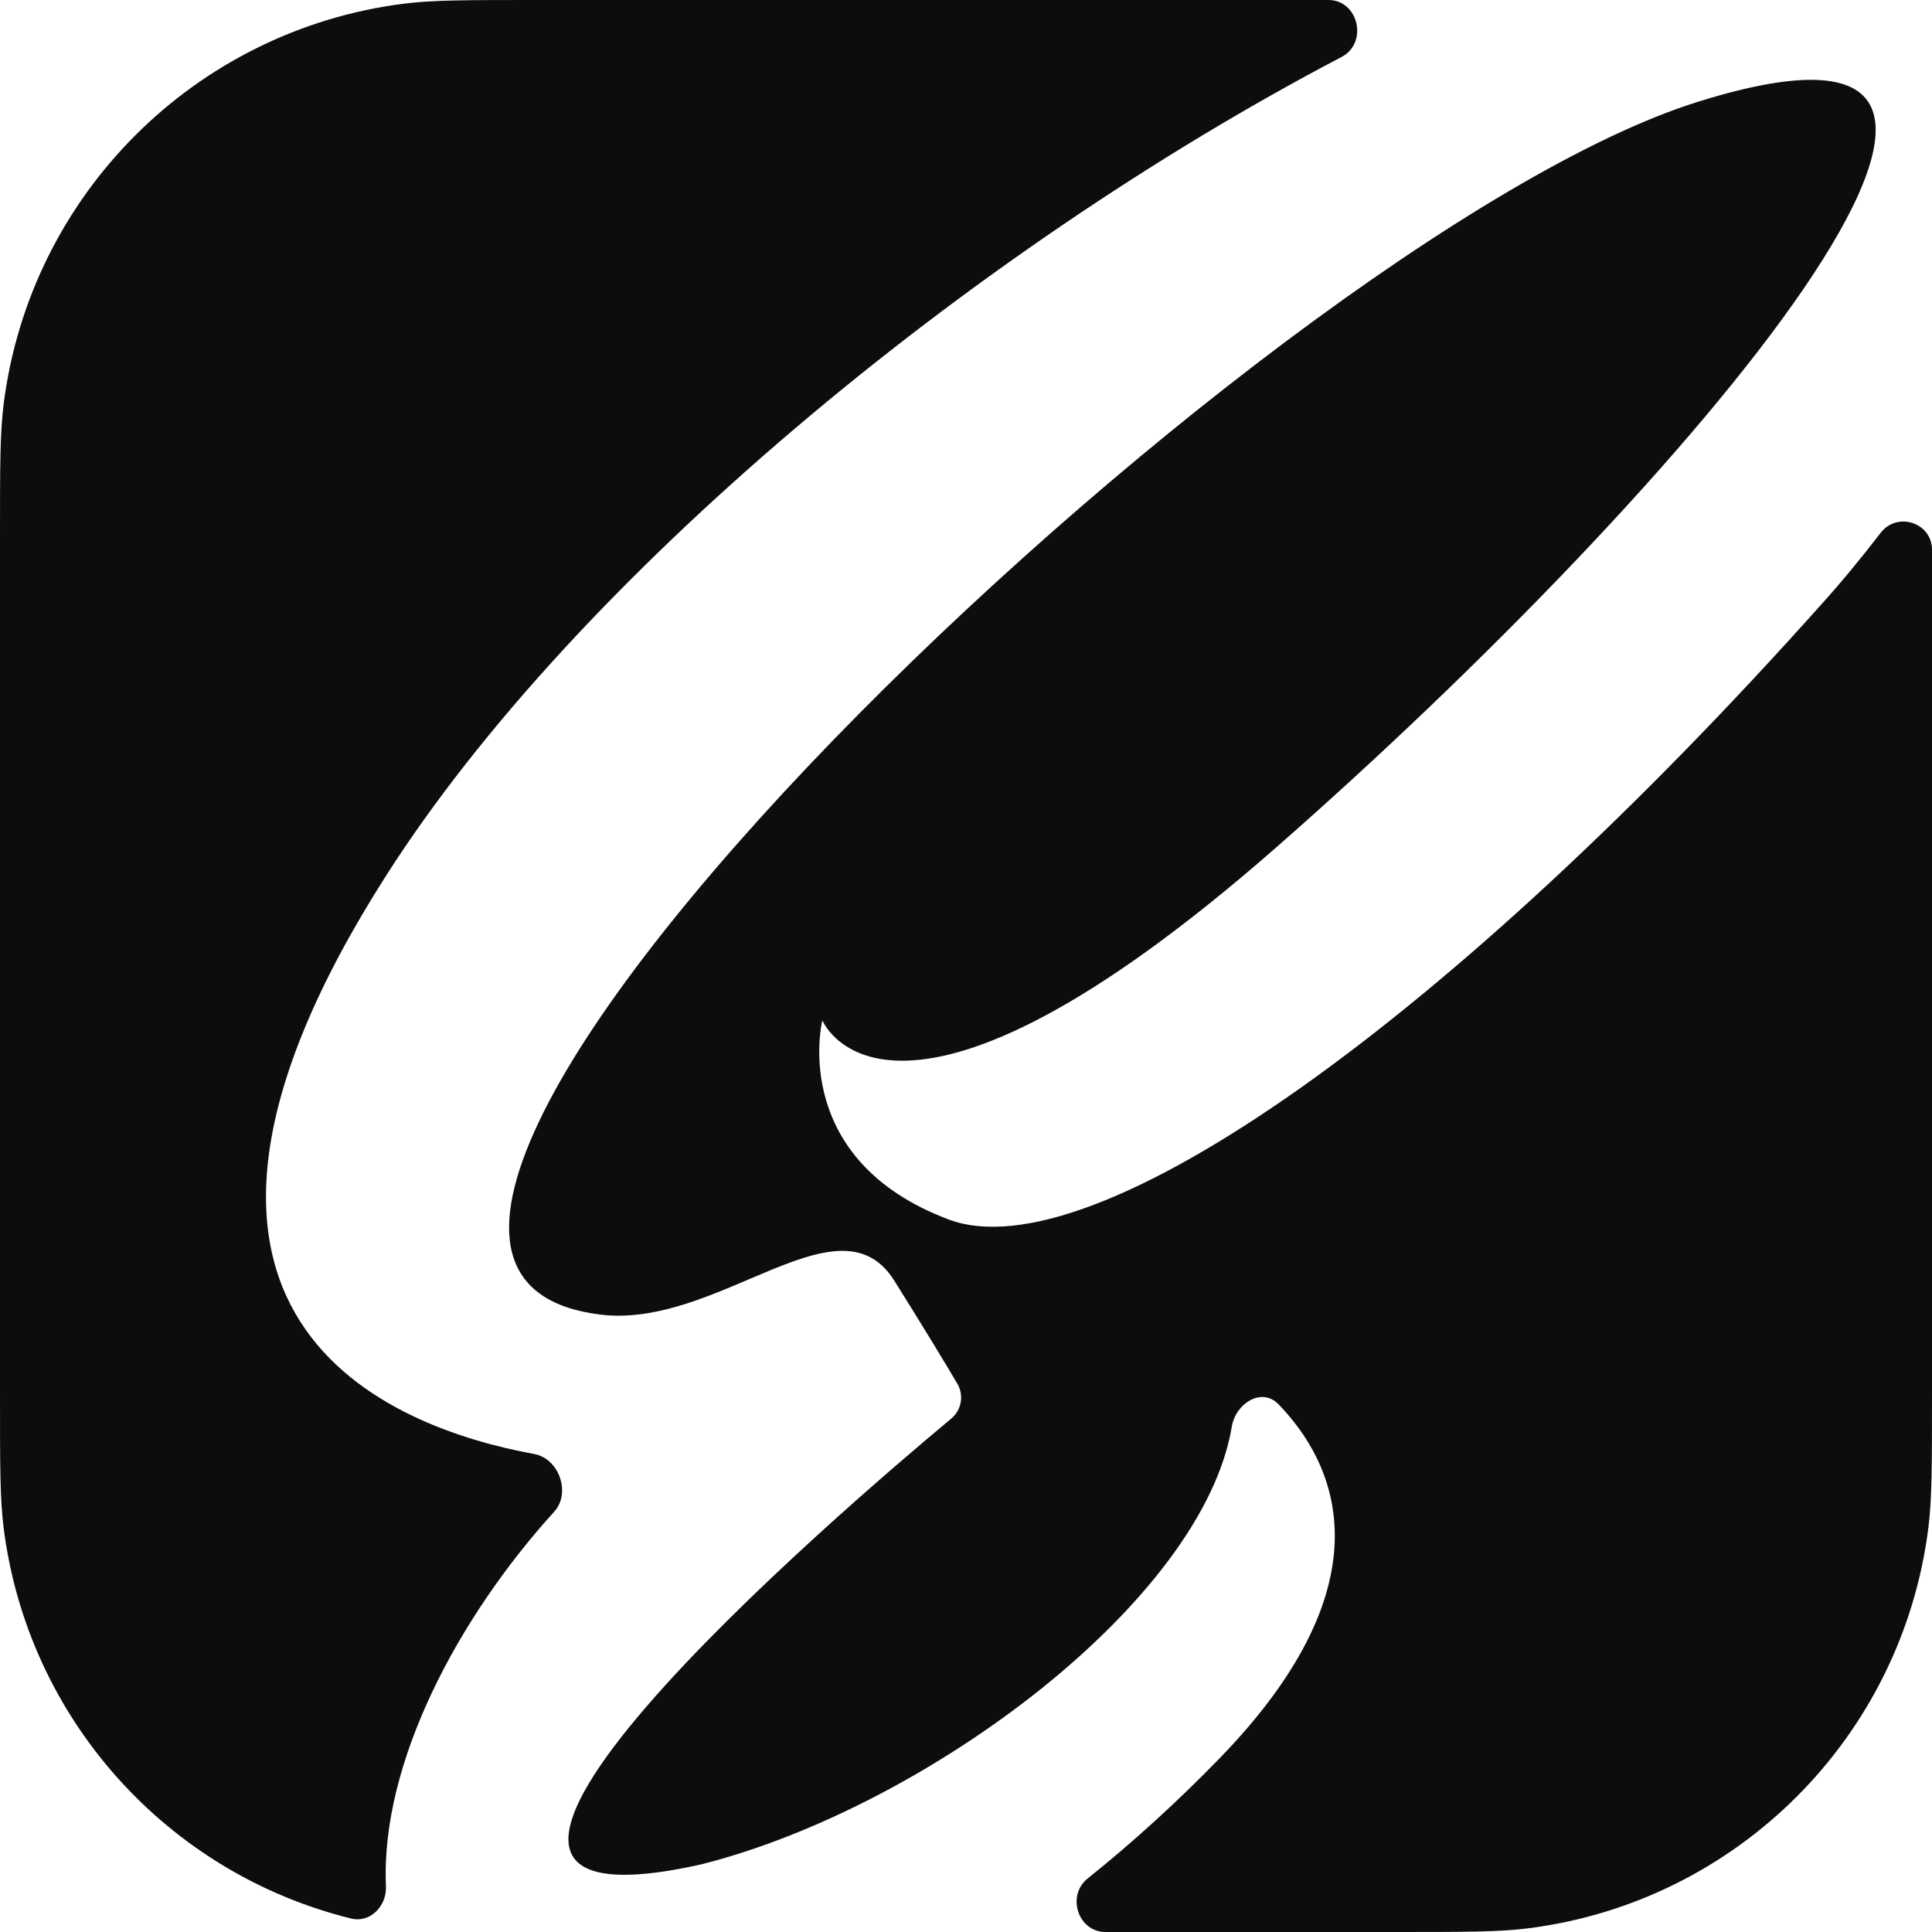 <svg xmlns="http://www.w3.org/2000/svg" width="276" height="276" viewBox="0 0 276 276" fill="none">
<path fill-rule="evenodd" clip-rule="evenodd" d="M182.207 121.155C128.043 168.573 117.796 146.468 117.531 145.865C117.523 145.848 117.513 145.853 117.495 145.853C117.473 145.853 117.458 145.854 117.453 145.875C117.28 146.62 113.083 165.763 135.517 174.209C156.223 181.981 207.263 145.668 260.294 86.225C263.143 83.072 265.914 79.677 268.686 76.098C271.051 73.043 276 74.673 276 78.536V199.44C276 209.248 276 214.152 275.48 218.272C271.703 248.164 248.164 271.703 218.272 275.48C214.152 276 209.248 276 199.44 276H157.921C154.004 276 152.321 270.81 155.376 268.36C161.861 263.16 168.185 257.41 174.198 251.218C199.153 225.522 190.397 208.59 182.623 200.591C180.248 198.146 176.527 200.456 175.968 203.817C171.843 228.607 132.641 258.079 100.31 266.307C46.89 278.366 120.871 215.167 135.872 202.674C137.363 201.432 137.741 199.332 136.756 197.661C135.156 194.948 132.306 190.212 127.761 182.959C123.283 175.813 115.787 179.007 107.06 182.726C100.406 185.561 93.036 188.701 85.741 187.797C27.383 180.581 180.605 33.913 242.555 14.542C304.505 -4.828 240.886 69.754 182.207 121.155ZM55.136 269.483C55.26 272.276 52.89 274.747 50.175 274.078C23.939 267.613 3.972 245.596 0.52 218.272C0 214.152 0 209.248 0 199.44V76.56C0 66.752 0 61.848 0.52 57.728C4.297 27.837 27.837 4.297 57.728 0.52C61.848 0 66.752 0 76.56 0L189.777 0C194.081 0 195.475 6.136 191.663 8.133C138.267 36.109 82.118 82.888 55.205 125.016C14.598 188.563 55.945 203.996 76.32 207.717C79.874 208.366 81.598 213.287 79.169 215.961C65.557 230.952 54.348 251.756 55.136 269.483Z" fill="#0D0D0D"/>
</svg>
